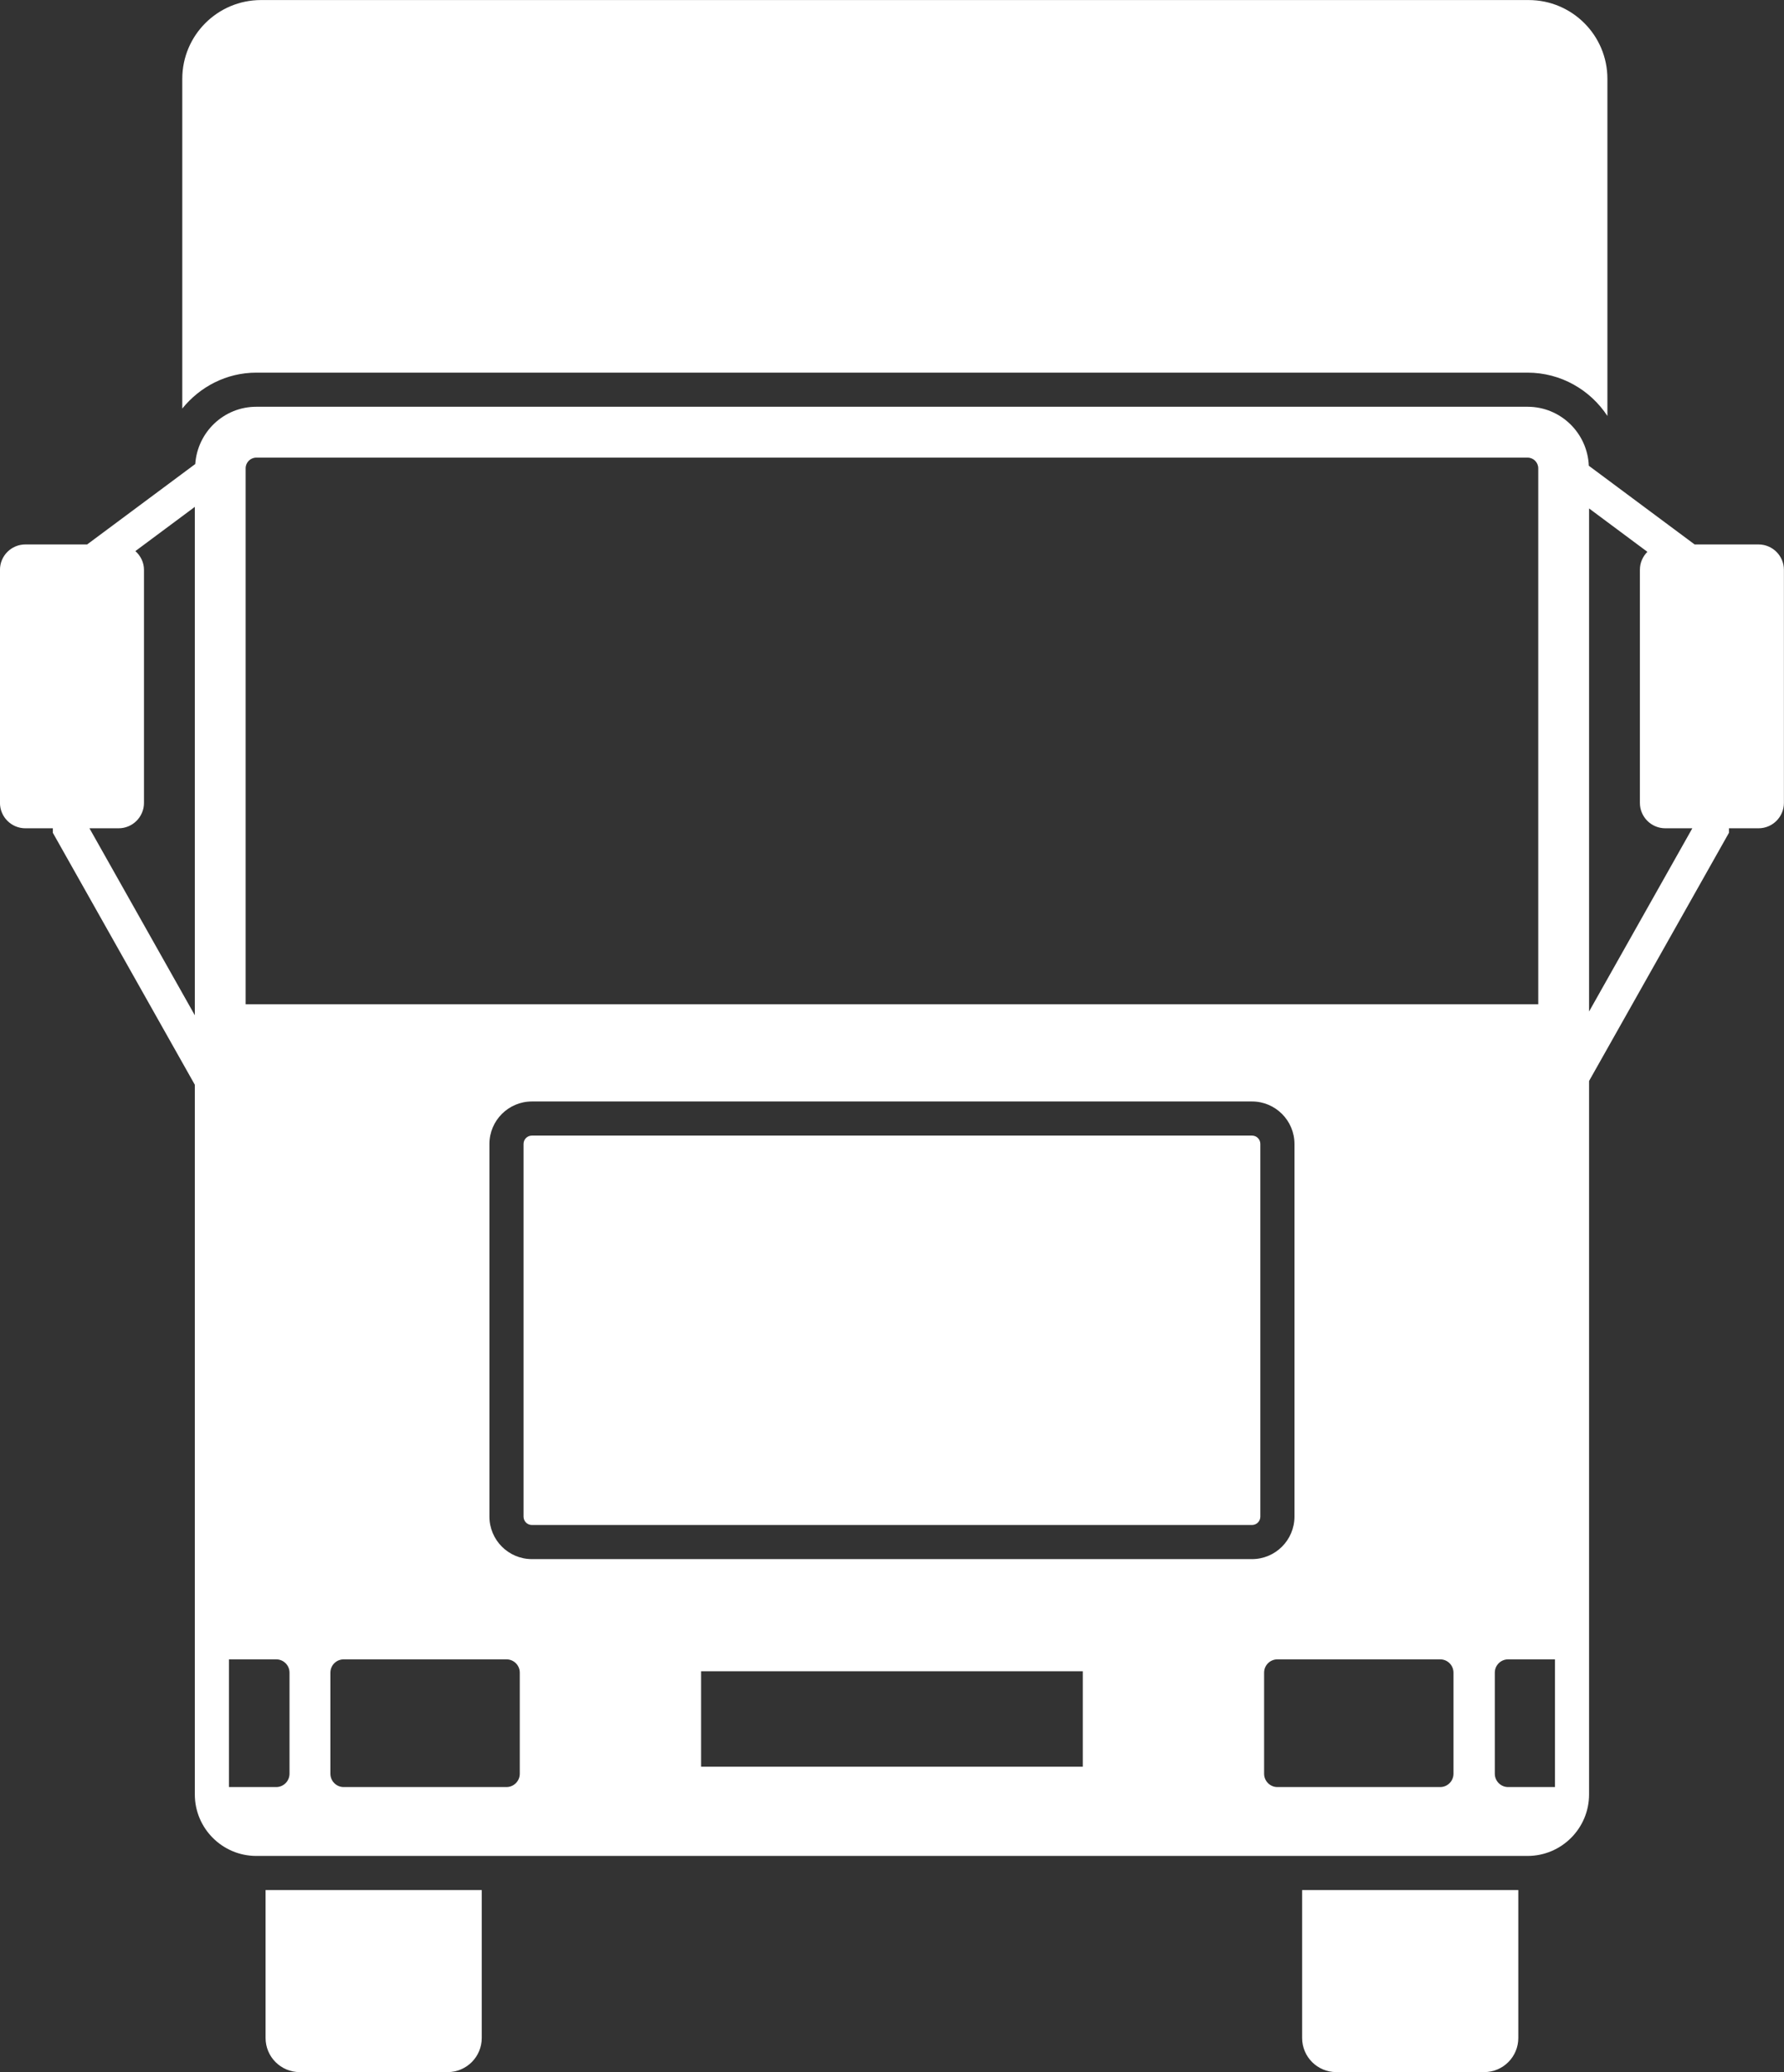 <?xml version="1.0" encoding="UTF-8" standalone="no"?><svg xmlns="http://www.w3.org/2000/svg" xmlns:xlink="http://www.w3.org/1999/xlink" fill="#000000" height="1655.2" preserveAspectRatio="xMidYMid meet" version="1" viewBox="513.6 398.6 1425.4 1655.2" width="1425.4" zoomAndPan="magnify"><rect x="513.6" y="398.6" width="1425.4" height="1655.2" fill="#333333" stroke="none"/><g fill="#ffffff" id="change1_1"><path d="M 938.578 1305.738 C 934.895 1305.738 931.902 1308.73 931.902 1312.422 L 931.902 1610.121 C 931.902 1613.82 934.895 1616.82 938.578 1616.82 L 1513.93 1616.82 C 1517.621 1616.82 1520.609 1613.82 1520.609 1610.121 L 1520.609 1312.422 C 1520.609 1308.73 1517.621 1305.738 1513.93 1305.738 L 938.578 1305.738" fill="inherit"/><path d="M 1553.996 2026.609 C 1553.996 2041.668 1566.207 2053.859 1581.25 2053.859 L 1699.461 2053.859 C 1714.504 2053.859 1726.707 2041.668 1726.707 2026.609 L 1726.707 1908.426 L 1553.996 1908.426 L 1553.996 2026.609" fill="inherit"/><path d="M 725.797 2026.609 C 725.797 2041.672 737.996 2053.859 753.047 2053.859 L 871.254 2053.859 C 886.305 2053.859 898.504 2041.672 898.504 2026.609 L 898.504 1908.43 L 725.797 1908.43 L 725.797 2026.609" fill="inherit"/><path d="M 718.414 696.281 L 1734.094 696.281 C 1760.781 696.281 1784.23 710.09 1797.902 730.883 L 1797.902 461.574 C 1797.902 426.809 1769.699 398.637 1734.949 398.637 L 722.191 398.637 C 687.422 398.637 659.242 426.809 659.242 461.574 L 659.242 724.961 C 673.266 707.621 694.438 696.281 718.414 696.281" fill="inherit"/><path d="M 1783.25 1206.633 L 1783.25 804.762 L 1829.855 839.426 C 1826.156 843.09 1823.859 848.18 1823.859 853.82 L 1823.859 1039.969 C 1823.859 1051.164 1832.957 1060.262 1844.176 1060.262 L 1865.754 1060.262 Z M 585.078 1060.262 L 608.336 1060.262 C 619.551 1060.262 628.641 1051.164 628.641 1039.969 L 628.641 853.82 C 628.641 847.812 625.91 842.555 621.762 838.832 L 669.262 803.504 L 669.262 1209.633 Z M 1547.863 1312.418 L 1547.863 1610.117 C 1547.863 1628.84 1532.637 1644.066 1513.938 1644.066 L 938.582 1644.066 C 919.875 1644.066 904.652 1628.84 904.652 1610.117 L 904.652 1312.418 C 904.652 1293.707 919.875 1278.488 938.582 1278.488 L 1513.938 1278.488 C 1532.637 1278.488 1547.863 1293.707 1547.863 1312.418 Z M 709.871 772.68 C 709.871 767.973 713.703 764.141 718.414 764.141 L 1734.098 764.141 C 1738.809 764.141 1742.637 767.973 1742.637 772.68 L 1742.637 1200.805 L 709.871 1200.805 Z M 1755.996 1826.148 L 1718.551 1826.148 C 1712.711 1826.148 1707.938 1821.379 1707.938 1815.5 L 1707.938 1734.758 C 1707.938 1728.879 1712.711 1724.148 1718.551 1724.148 L 1755.996 1724.148 Z M 696.512 1724.148 L 734.301 1724.148 C 740.156 1724.148 744.918 1728.879 744.918 1734.758 L 744.918 1815.5 C 744.918 1821.379 740.156 1826.148 734.301 1826.148 L 696.512 1826.148 Z M 1674.918 1815.5 C 1674.918 1821.379 1670.172 1826.148 1664.32 1826.148 L 1534.219 1826.148 C 1528.367 1826.148 1523.609 1821.379 1523.609 1815.5 L 1523.609 1734.758 C 1523.609 1728.879 1528.367 1724.148 1534.219 1724.148 L 1664.32 1724.148 C 1670.172 1724.148 1674.918 1728.879 1674.918 1734.758 Z M 1073.773 1809.887 L 1073.773 1733.648 L 1378.738 1733.648 L 1378.738 1809.887 Z M 777.582 1815.5 L 777.582 1734.758 C 777.582 1728.879 782.336 1724.148 788.188 1724.148 L 918.277 1724.148 C 924.133 1724.148 928.898 1728.879 928.898 1734.758 L 928.898 1815.5 C 928.898 1821.379 924.133 1826.148 918.277 1826.148 L 788.188 1826.148 C 782.336 1826.148 777.582 1821.379 777.582 1815.5 Z M 1918.617 833.516 L 1867.586 833.516 L 1783.047 770.648 C 1781.953 744.477 1760.527 723.531 1734.098 723.531 L 718.414 723.531 C 692.441 723.531 671.391 743.754 669.605 769.281 L 583.227 833.516 L 533.891 833.516 C 522.66 833.516 513.574 842.59 513.574 853.82 L 513.574 1039.969 C 513.574 1051.164 522.66 1060.262 533.891 1060.262 L 555.809 1060.262 L 555.809 1063.844 L 669.262 1265.137 L 669.262 1832.027 C 669.262 1859.168 691.273 1881.18 718.414 1881.18 L 1734.098 1881.18 C 1761.23 1881.18 1783.25 1859.168 1783.25 1832.027 L 1783.25 1262.113 L 1895.027 1063.844 L 1895.027 1060.262 L 1918.617 1060.262 C 1929.836 1060.262 1938.934 1051.164 1938.934 1039.969 L 1938.934 853.82 C 1938.934 842.59 1929.836 833.516 1918.617 833.516" fill="inherit"/></g></svg>